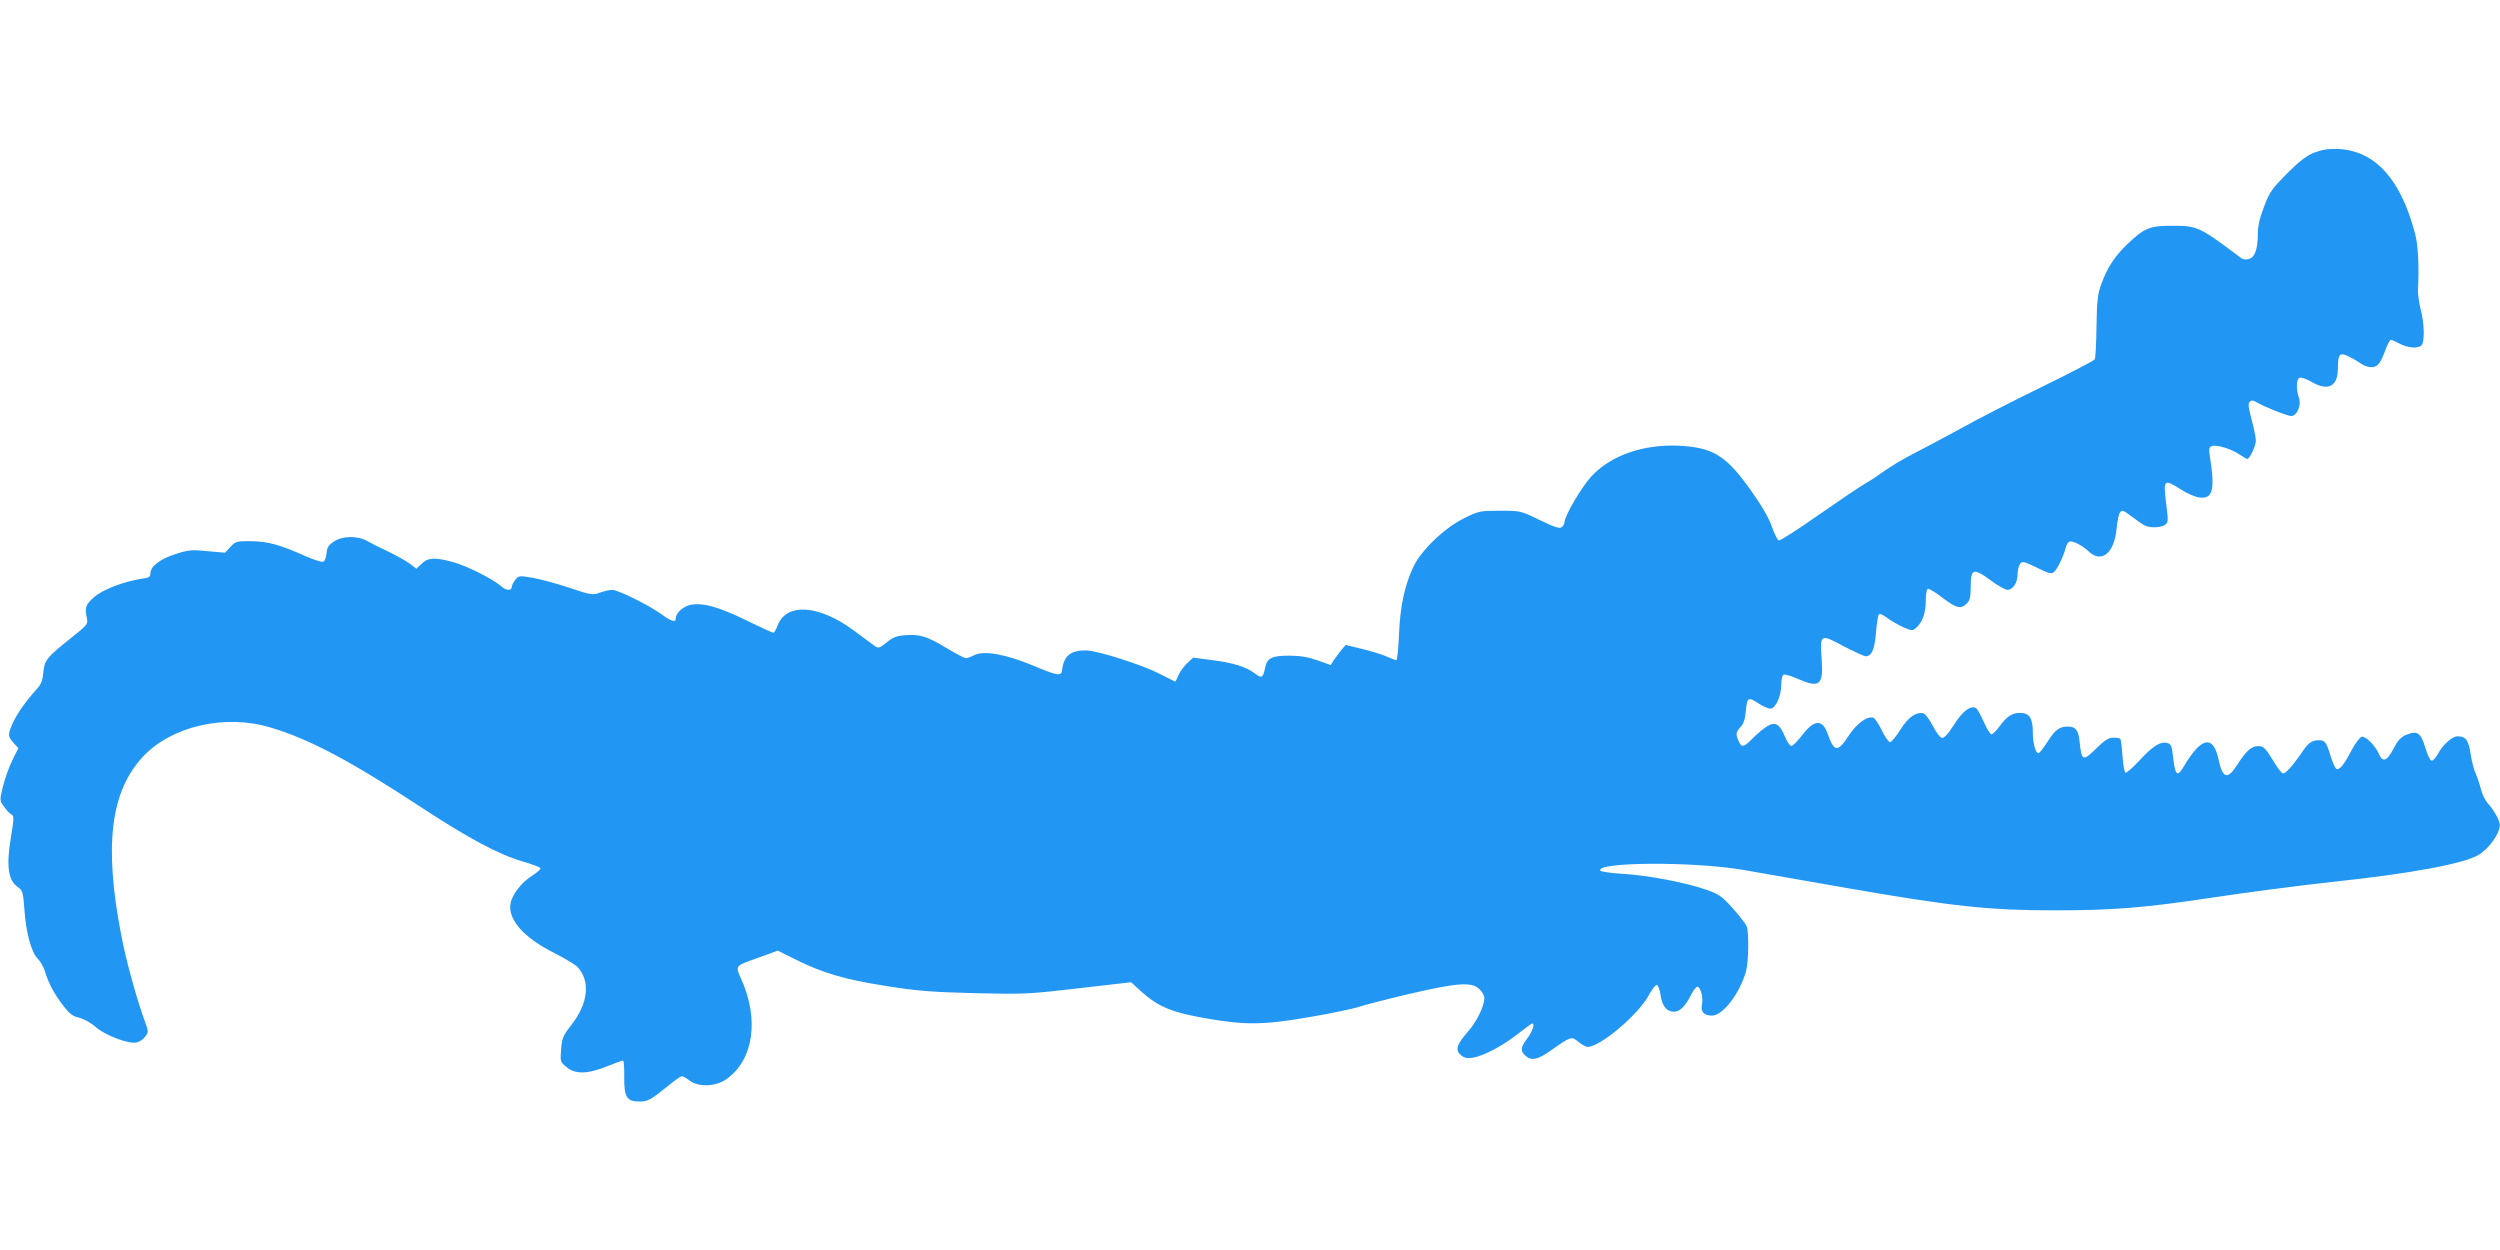 <?xml version="1.0" standalone="no"?>
<!DOCTYPE svg PUBLIC "-//W3C//DTD SVG 20010904//EN"
 "http://www.w3.org/TR/2001/REC-SVG-20010904/DTD/svg10.dtd">
<svg version="1.0" xmlns="http://www.w3.org/2000/svg"
 width="1280pt" height="640pt" viewBox="0 0 1280 640"
 preserveAspectRatio="xMidYMid meet">
<g transform="translate(0,640) scale(0.1,-0.1)"
fill="#2196f3" stroke="none">
<path d="M11850 5619 c-42 -17 -76 -43 -141 -108 -77 -78 -89 -94 -117 -169
-23 -59 -32 -101 -32 -141 0 -77 -16 -120 -46 -127 -13 -4 -30 -2 -37 3 -216
162 -225 167 -352 167 -118 1 -147 -11 -236 -97 -63 -61 -99 -116 -131 -203
-18 -50 -22 -83 -24 -216 -1 -86 -5 -162 -9 -168 -5 -7 -125 -70 -269 -140
-144 -70 -333 -167 -421 -216 -88 -48 -189 -102 -225 -120 -61 -30 -145 -81
-199 -121 -13 -10 -44 -29 -68 -43 -24 -14 -129 -85 -234 -158 -105 -74 -196
-132 -202 -129 -7 3 -23 36 -36 73 -17 47 -52 107 -110 188 -125 175 -191 215
-366 224 -182 8 -349 -50 -448 -158 -50 -54 -137 -203 -137 -235 0 -7 -6 -18
-14 -24 -10 -9 -36 -1 -112 36 -99 48 -99 48 -204 48 -103 0 -108 -1 -185 -39
-101 -50 -219 -164 -259 -249 -45 -97 -67 -200 -73 -344 -3 -73 -9 -133 -14
-133 -4 0 -29 9 -55 21 -27 11 -84 28 -126 38 l-78 19 -23 -27 c-12 -15 -29
-38 -38 -51 l-16 -25 -67 24 c-49 17 -89 24 -147 24 -91 0 -113 -13 -123 -68
-9 -45 -18 -49 -50 -24 -43 34 -113 56 -219 69 l-98 13 -31 -29 c-17 -16 -37
-44 -44 -61 -8 -18 -15 -33 -17 -33 -1 0 -38 19 -82 41 -89 46 -319 119 -376
119 -79 0 -112 -28 -121 -100 -4 -34 -21 -31 -153 24 -138 57 -247 76 -296 52
-18 -9 -37 -16 -44 -16 -6 0 -49 22 -94 49 -104 63 -139 74 -212 69 -48 -3
-66 -10 -99 -37 -39 -31 -42 -32 -63 -17 -12 9 -62 45 -110 81 -176 129 -340
139 -385 24 -8 -21 -18 -39 -22 -39 -4 0 -68 29 -141 65 -141 68 -215 89 -280
79 -40 -7 -79 -42 -79 -70 0 -23 -22 -16 -75 22 -63 46 -221 124 -251 124 -12
0 -39 -6 -62 -14 -38 -14 -45 -13 -158 25 -66 22 -150 44 -188 51 -67 11 -70
11 -88 -11 -10 -13 -18 -29 -18 -37 0 -19 -29 -18 -51 2 -43 39 -185 110 -256
128 -88 23 -122 21 -154 -10 l-27 -26 -34 26 c-19 14 -68 41 -108 61 -41 19
-91 44 -110 55 -49 28 -127 27 -171 -3 -27 -18 -35 -30 -37 -60 -2 -21 -9 -40
-17 -43 -8 -3 -49 10 -92 29 -132 59 -192 75 -277 76 -75 1 -80 -1 -106 -29
l-28 -30 -89 8 c-79 8 -96 7 -162 -14 -80 -25 -131 -64 -131 -100 0 -18 -7
-22 -43 -27 -90 -13 -203 -56 -246 -95 -43 -38 -48 -54 -36 -108 6 -29 3 -34
-82 -101 -125 -100 -135 -113 -141 -175 -3 -39 -11 -61 -31 -83 -63 -70 -103
-128 -127 -180 -25 -58 -25 -65 9 -103 l21 -22 -31 -63 c-17 -34 -38 -94 -48
-134 -17 -71 -17 -72 5 -102 11 -17 28 -35 37 -40 16 -8 15 -18 -2 -124 -23
-141 -13 -213 34 -247 27 -19 29 -25 36 -117 8 -118 36 -221 68 -251 13 -13
30 -42 37 -65 18 -60 46 -114 93 -175 32 -42 48 -55 83 -63 25 -6 63 -28 86
-49 47 -40 159 -84 204 -78 15 2 36 15 46 29 18 23 18 28 5 65 -44 117 -101
321 -127 460 -88 456 -54 732 112 910 146 156 419 219 650 150 201 -59 413
-172 780 -413 236 -155 394 -239 512 -273 49 -14 91 -30 93 -35 2 -6 -18 -23
-43 -39 -54 -34 -101 -95 -110 -141 -15 -82 66 -175 223 -254 54 -27 108 -60
120 -72 67 -73 55 -185 -31 -296 -43 -55 -49 -68 -53 -125 -5 -62 -5 -65 27
-91 44 -38 108 -37 207 3 41 17 78 30 83 30 4 0 7 -38 6 -84 -1 -102 13 -126
78 -126 43 0 59 9 156 88 28 23 56 42 61 42 6 0 24 -10 40 -23 47 -34 132 -31
187 7 140 97 171 308 76 515 -28 62 -26 66 43 91 26 10 70 25 97 35 l48 18 92
-46 c136 -68 250 -102 461 -135 162 -26 230 -31 455 -37 255 -6 275 -5 533 25
l268 31 55 -50 c87 -77 156 -105 329 -135 207 -36 298 -34 544 9 109 19 218
42 242 51 24 8 139 38 254 65 248 58 322 63 360 24 14 -13 25 -33 25 -44 0
-42 -39 -122 -84 -173 -59 -67 -67 -95 -35 -121 17 -14 33 -17 57 -13 55 8
152 59 230 120 40 31 74 56 77 56 15 0 1 -42 -25 -76 -35 -46 -37 -65 -10 -89
31 -28 63 -21 131 27 102 72 105 73 140 44 17 -14 38 -26 48 -26 64 0 259 165
312 263 17 32 36 56 42 54 7 -2 15 -25 19 -51 8 -57 31 -86 68 -86 31 0 59 28
89 88 12 24 27 42 33 40 17 -6 29 -58 22 -91 -8 -37 11 -57 51 -57 56 0 144
115 175 229 13 48 15 196 3 229 -5 11 -36 52 -70 90 -55 62 -71 73 -135 96
-101 36 -302 75 -431 82 -59 4 -110 11 -113 16 -28 45 476 48 732 4 49 -9 296
-52 549 -96 525 -91 711 -111 1043 -111 302 0 461 13 807 65 165 25 444 62
620 81 404 43 671 93 747 139 52 32 106 107 107 151 1 22 -29 77 -64 115 -12
14 -28 47 -34 74 -7 27 -19 62 -26 77 -8 15 -19 58 -25 96 -10 72 -25 93 -67
93 -28 0 -75 -42 -101 -90 -10 -19 -25 -35 -32 -35 -7 0 -21 29 -33 68 -23 77
-41 88 -99 64 -25 -11 -42 -29 -64 -71 -32 -63 -55 -71 -73 -28 -18 42 -68 94
-89 90 -9 -2 -33 -33 -53 -71 -39 -76 -62 -102 -78 -93 -5 4 -18 32 -28 64
-21 70 -29 82 -58 82 -40 0 -55 -11 -94 -69 -45 -65 -78 -101 -92 -101 -5 0
-23 21 -39 47 -51 85 -60 93 -89 93 -33 0 -60 -24 -106 -95 -50 -79 -75 -72
-96 26 -20 94 -58 113 -113 56 -17 -18 -43 -54 -58 -80 -41 -71 -50 -64 -63
45 -5 50 -10 59 -30 64 -34 9 -76 -18 -143 -92 -34 -36 -65 -63 -70 -60 -5 3
-12 42 -15 86 -3 45 -8 84 -11 87 -3 4 -20 6 -36 6 -24 0 -43 -12 -83 -51 -74
-73 -79 -71 -90 36 -6 54 -21 72 -59 72 -44 0 -65 -16 -103 -75 -19 -30 -39
-56 -45 -60 -15 -10 -32 44 -32 105 0 74 -18 100 -66 100 -41 0 -66 -17 -107
-72 -15 -21 -33 -38 -39 -38 -6 0 -24 30 -40 66 -16 36 -34 68 -41 70 -29 11
-67 -18 -110 -86 -32 -50 -51 -70 -63 -68 -9 2 -30 30 -47 63 -18 35 -38 61
-48 63 -38 7 -77 -20 -117 -84 -22 -35 -46 -64 -53 -64 -7 0 -26 27 -42 60
-15 32 -35 62 -43 65 -30 11 -86 -29 -127 -92 -55 -85 -74 -84 -106 6 -28 82
-70 79 -136 -8 -21 -27 -44 -50 -51 -50 -7 -1 -22 21 -33 47 -27 66 -50 79
-92 53 -18 -11 -50 -38 -72 -60 -46 -48 -58 -50 -73 -16 -16 36 -15 45 9 72
16 16 24 41 28 85 7 70 10 72 72 32 22 -14 48 -24 57 -22 25 5 52 67 52 121 0
30 5 49 13 53 7 2 39 -7 70 -21 113 -50 133 -34 124 98 -9 132 -8 133 111 69
55 -28 106 -52 114 -52 31 0 46 34 53 122 4 49 11 90 16 94 5 3 24 -6 42 -20
18 -14 55 -35 81 -47 46 -20 48 -20 68 -2 31 27 48 76 48 137 0 30 4 58 10 61
5 3 39 -17 75 -45 72 -55 95 -60 125 -30 16 16 20 33 20 84 0 95 13 100 99 37
37 -28 78 -51 89 -51 28 0 52 37 52 80 0 20 6 44 13 53 11 15 19 13 85 -19 60
-30 75 -34 88 -23 17 14 49 80 60 123 3 15 12 30 19 33 17 6 66 -19 101 -52
65 -60 129 -6 141 118 3 37 11 74 17 83 11 14 17 12 58 -19 25 -19 55 -40 66
-46 28 -15 84 -14 107 2 17 13 17 20 6 106 -16 127 -12 131 75 75 31 -20 74
-39 94 -41 70 -10 82 39 54 214 -5 35 -3 44 10 49 23 9 101 -14 142 -43 19
-12 37 -23 40 -23 12 0 44 68 44 94 0 16 -10 64 -22 108 -16 61 -19 81 -9 91
9 9 16 8 34 -2 35 -22 158 -71 178 -71 29 0 53 55 40 92 -16 44 -14 98 3 104
8 3 34 -6 59 -20 87 -51 137 -26 137 69 0 74 10 83 57 59 21 -10 49 -27 62
-36 13 -10 36 -18 52 -18 32 0 47 18 74 93 10 26 22 47 26 47 5 0 26 -9 46
-20 42 -22 93 -26 111 -8 17 17 15 113 -4 183 -8 33 -15 78 -14 100 6 121 1
227 -14 285 -72 280 -204 427 -391 437 -54 2 -82 -2 -125 -18z"/>
</g>
</svg>
